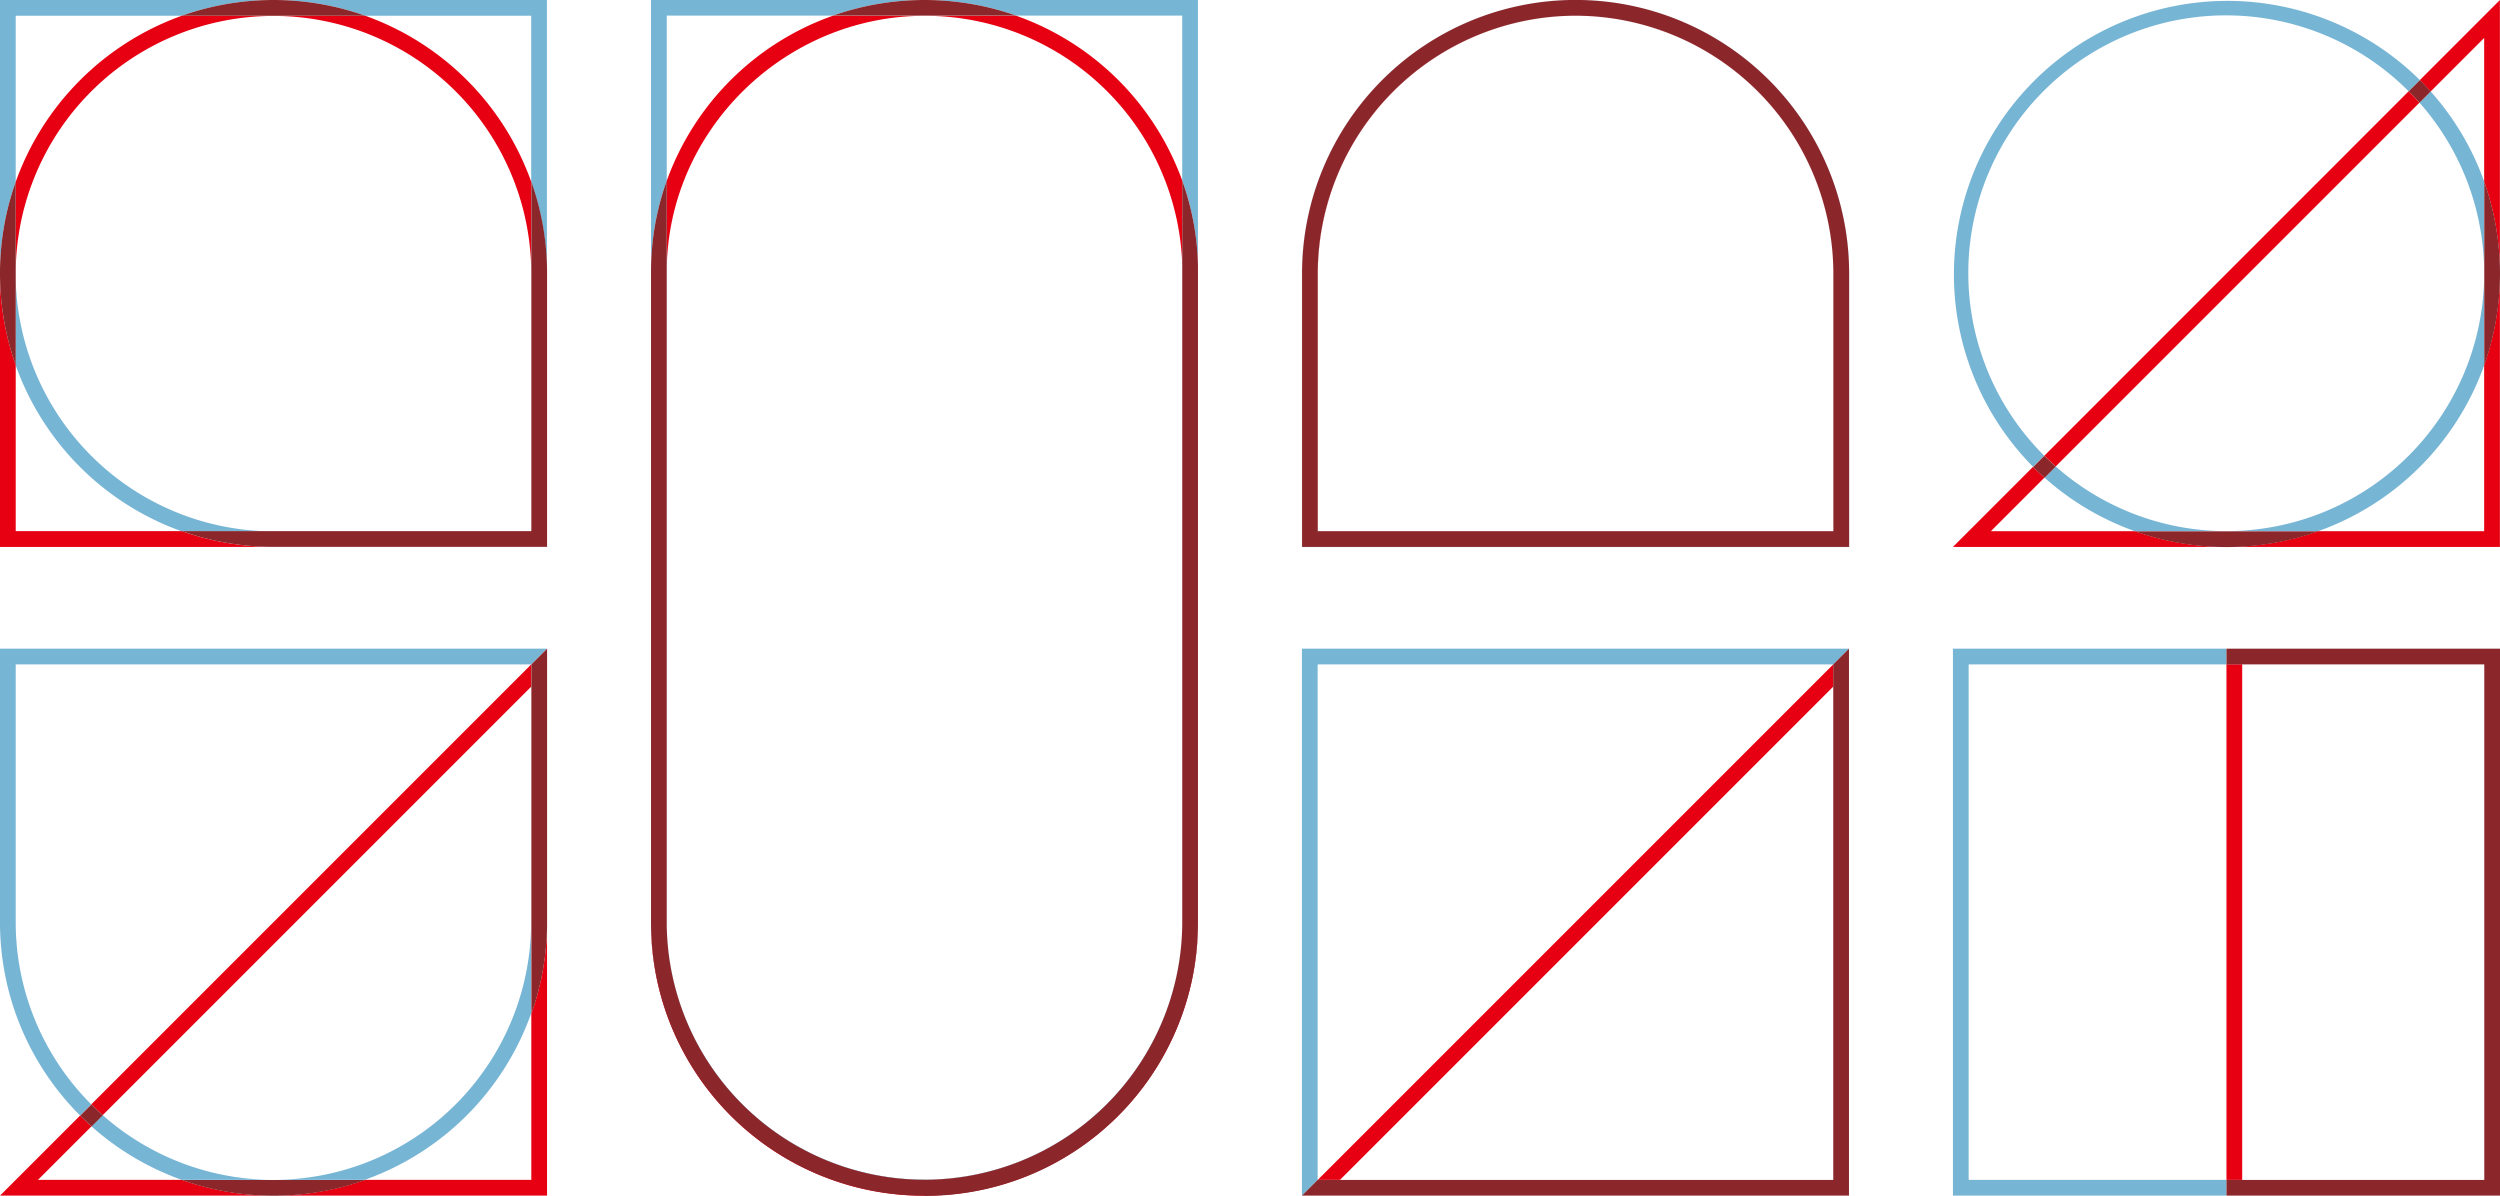 <svg id="レイヤー_1" data-name="レイヤー 1" xmlns="http://www.w3.org/2000/svg" width="325" height="155.458" viewBox="0 0 325 155.458">
  <g id="グループ_67" data-name="グループ 67" transform="translate(0 0)">
    <path id="パス_19" data-name="パス 19" d="M125.21,133.715h0V62.61h71.119l-2.044,2.044h-67.03v67.016l-2.044,2.044" transform="translate(44.04 21.716)" fill="#77b5d5"/>
    <path id="パス_20" data-name="パス 20" d="M223.379,133.715H187.82V62.61h35.559v2.044H189.864v67.016h33.515Z" transform="translate(66.061 21.716)" fill="#77b5d5"/>
    <path id="パス_21" data-name="パス 21" d="M198.243,60.692a35.553,35.553,0,0,1,50.279-50.279l-1.458,1.458a33.5,33.5,0,1,0-47.376,47.376l-1.458,1.458Zm37.045,8.368H211.477A35.526,35.526,0,0,1,199.729,62.1l1.458-1.458a33.5,33.5,0,0,0,47.281-47.294l1.458-1.458a35.527,35.527,0,0,1,6.965,11.749V47.458a35.63,35.63,0,0,1-21.6,21.6" transform="translate(66.065 0)" fill="#77b5d5"/>
    <path id="パス_22" data-name="パス 22" d="M160.769,0a35.555,35.555,0,0,0-35.546,35.559V71.119h71.1V35.559A35.558,35.558,0,0,0,160.769,0m35.559,71.1H125.21V35.559a35.566,35.566,0,0,1,71.132,0V71.1" transform="translate(44.04 0)" fill="#77b5d5"/>
    <path id="パス_23" data-name="パス 23" d="M62.61,120.1h0V0h71.1V34.447a35.037,35.037,0,0,0-2.044-10.995V2.031H110.081a35.948,35.948,0,0,0-23.824,0h-21.6V23.493A35.062,35.062,0,0,0,62.61,35.327Zm35.559,33.3a33.442,33.442,0,0,1-33.515-33.3,33.509,33.509,0,0,0,67.016,0V68.6h0v51.481a33.439,33.439,0,0,1-33.5,33.3" transform="translate(22.022 0)" fill="#77b5d5"/>
    <path id="パス_24" data-name="パス 24" d="M10.413,123.3A35.435,35.435,0,0,1,0,98.169V62.61H71.1l-2.044,2.044H2.044V98.169a33.443,33.443,0,0,0,9.827,23.688l-1.458,1.458Zm37.045,8.368H23.634a35.527,35.527,0,0,1-11.749-6.965l1.458-1.458a33.494,33.494,0,0,0,55.7-25.092V67.53h0v42.524a35.63,35.63,0,0,1-21.6,21.6" transform="translate(0 21.716)" fill="#77b5d5"/>
    <path id="パス_25" data-name="パス 25" d="M71.1,35.15a35.453,35.453,0,0,0-2.044-11.517V2.044H47.471a35.726,35.726,0,0,0-23.824,0H2.044V23.634A35.654,35.654,0,0,0,0,35.123V0H71.1ZM35.423,69.074H23.634a35.63,35.63,0,0,1-21.6-21.6v-11.9a33.546,33.546,0,0,0,33.379,33.5m33.638,0h0v0m2.044,2.044h0" transform="translate(0 0)" fill="#77b5d5"/>
    <path id="パス_26" data-name="パス 26" d="M215.954,131.674H213.91V64.644h2.044Zm33.515,2.044h0v0" transform="translate(75.531 21.712)" fill="#e60012"/>
    <path id="パス_27" data-name="パス 27" d="M249.469,133.715H213.91v-2.044h33.515V64.654H213.91V62.61h35.559Z" transform="translate(75.531 21.716)" fill="#8b272b"/>
    <path id="パス_28" data-name="パス 28" d="M130.157,131.674h-2.889l67.03-67.03v2.889l-64.127,64.127Zm66.171,2.044h0v0" transform="translate(44.04 21.712)" fill="#e60012"/>
    <path id="パス_29" data-name="パス 29" d="M196.329,133.715H125.21l2.044-2.044h67.03V64.654l2.044-2.044Z" transform="translate(44.04 21.716)" fill="#8b272b"/>
    <path id="パス_30" data-name="パス 30" d="M201.19,60.638c-.518-.45-1.009-.927-1.486-1.4l47.362-47.376c.477.477.954.981,1.4,1.486L201.19,60.624ZM258.939,71.1H187.82l10.413-10.413c.477.477.981.954,1.486,1.4l-6.965,6.965h18.727a35.647,35.647,0,0,0,23.8,0h21.6v-21.6a35.726,35.726,0,0,0,0-23.824V4.934L249.916,11.9c-.45-.5-.927-1.009-1.4-1.486L258.925,0V71.119" transform="translate(66.061 0)" fill="#e60012"/>
    <path id="パス_31" data-name="パス 31" d="M245.695,10.584c-.45-.518-.913-1.009-1.4-1.486l1.458-1.458c.477.477.954.981,1.4,1.486ZM254.118,44.7V20.874a35.726,35.726,0,0,1,0,23.824M196.956,59.337c-.5-.45-1.009-.927-1.486-1.4l1.458-1.458c.477.477.981.954,1.486,1.4l-1.458,1.458m23.661,9.009a35.481,35.481,0,0,1-11.9-2.044h23.811a35.481,35.481,0,0,1-11.9,2.044" transform="translate(68.838 2.773)" fill="#8b272b"/>
    <path id="パス_32" data-name="パス 32" d="M13.357,123.251c-.518-.45-1.009-.927-1.486-1.4L69.061,64.658v2.889ZM71.1,133.719H0l10.413-10.413c.477.477.981.954,1.486,1.4l-6.965,6.965H23.647a35.726,35.726,0,0,0,23.824,0h21.6v-21.6a35.5,35.5,0,0,0,2.044-11.912V62.6h0v71.1" transform="translate(0 21.712)" fill="#e60012"/>
    <path id="パス_33" data-name="パス 33" d="M66.3,110.068V67.544h0V64.654l2.044-2.044V98.169A35.56,35.56,0,0,1,66.3,110.081M9.136,124.719c-.5-.45-1.009-.927-1.486-1.4l1.458-1.458c.477.477.981.954,1.486,1.4l-1.458,1.458M32.8,133.729a35.5,35.5,0,0,1-11.912-2.044H44.709A35.5,35.5,0,0,1,32.8,133.729" transform="translate(2.777 21.716)" fill="#8b272b"/>
    <path id="パス_34" data-name="パス 34" d="M64.654,119.573h0V22.962A35.515,35.515,0,0,1,86.257,1.5h23.824a35.552,35.552,0,0,1,21.589,21.435V33.957a33.443,33.443,0,0,0-33.5-32.443c-18.2,0-33.515,14.935-33.515,33.3v84.777ZM98.169,154.9A35.442,35.442,0,0,1,62.61,119.573a35.553,35.553,0,0,0,71.1,0V70.11h0v49.45a35.439,35.439,0,0,1-35.546,35.327" transform="translate(22.022 0.544)" fill="#e60012"/>
    <path id="パス_35" data-name="パス 35" d="M110.081,2.031H86.257a35.945,35.945,0,0,1,23.824,0m-11.912,153.4A35.444,35.444,0,0,1,62.61,120.1V35.33a35.068,35.068,0,0,1,2.044-11.835v96.62a33.509,33.509,0,0,0,67.016,0V68.629h0V23.481a34.97,34.97,0,0,1,2.044,11v85.651a35.441,35.441,0,0,1-35.546,35.33" transform="translate(22.022 0)" fill="#8b272b"/>
    <path id="パス_36" data-name="パス 36" d="M69.061,34.592a33.511,33.511,0,0,0-67.016,0v-11.5A35.71,35.71,0,0,1,23.647,1.5H47.471A35.621,35.621,0,0,1,69.061,23.089v11.5Zm0,33.924h0M35.423,70.561H0V35A35.481,35.481,0,0,0,2.044,46.9V68.5h21.6a35.449,35.449,0,0,0,11.776,2.044m35.682,0h0v0" transform="translate(0 0.544)" fill="#e60012"/>
    <path id="パス_37" data-name="パス 37" d="M47.471,2.044H23.647a35.726,35.726,0,0,1,23.824,0M2.044,47.458A35.481,35.481,0,0,1,0,35.559v-.436a35.654,35.654,0,0,1,2.044-11.49V47.444M71.1,71.091H35.423a35.45,35.45,0,0,1-11.776-2.044H69.074V23.62a35.389,35.389,0,0,1,2.044,11.517V71.1" transform="translate(0 0)" fill="#8b272b"/>
    <path id="パス_38" data-name="パス 38" d="M160.238,1.5a33.551,33.551,0,0,0-33.515,33.515V68.53H193.74V35.015A33.551,33.551,0,0,0,160.225,1.5M193.74,68.516H126.71v-33.5a33.515,33.515,0,0,1,67.03,0v33.5" transform="translate(44.59 0.544)" fill="#e60012"/>
    <path id="パス_39" data-name="パス 39" d="M160.779,2.044a33.551,33.551,0,0,0-33.515,33.515v33.5h67.03v-33.5A33.551,33.551,0,0,0,160.779,2.044M196.325,71.1h-71.1V35.546a35.559,35.559,0,0,1,71.119.014V71.119" transform="translate(44.043 0)" fill="#8b272b"/>
  </g>
</svg>
